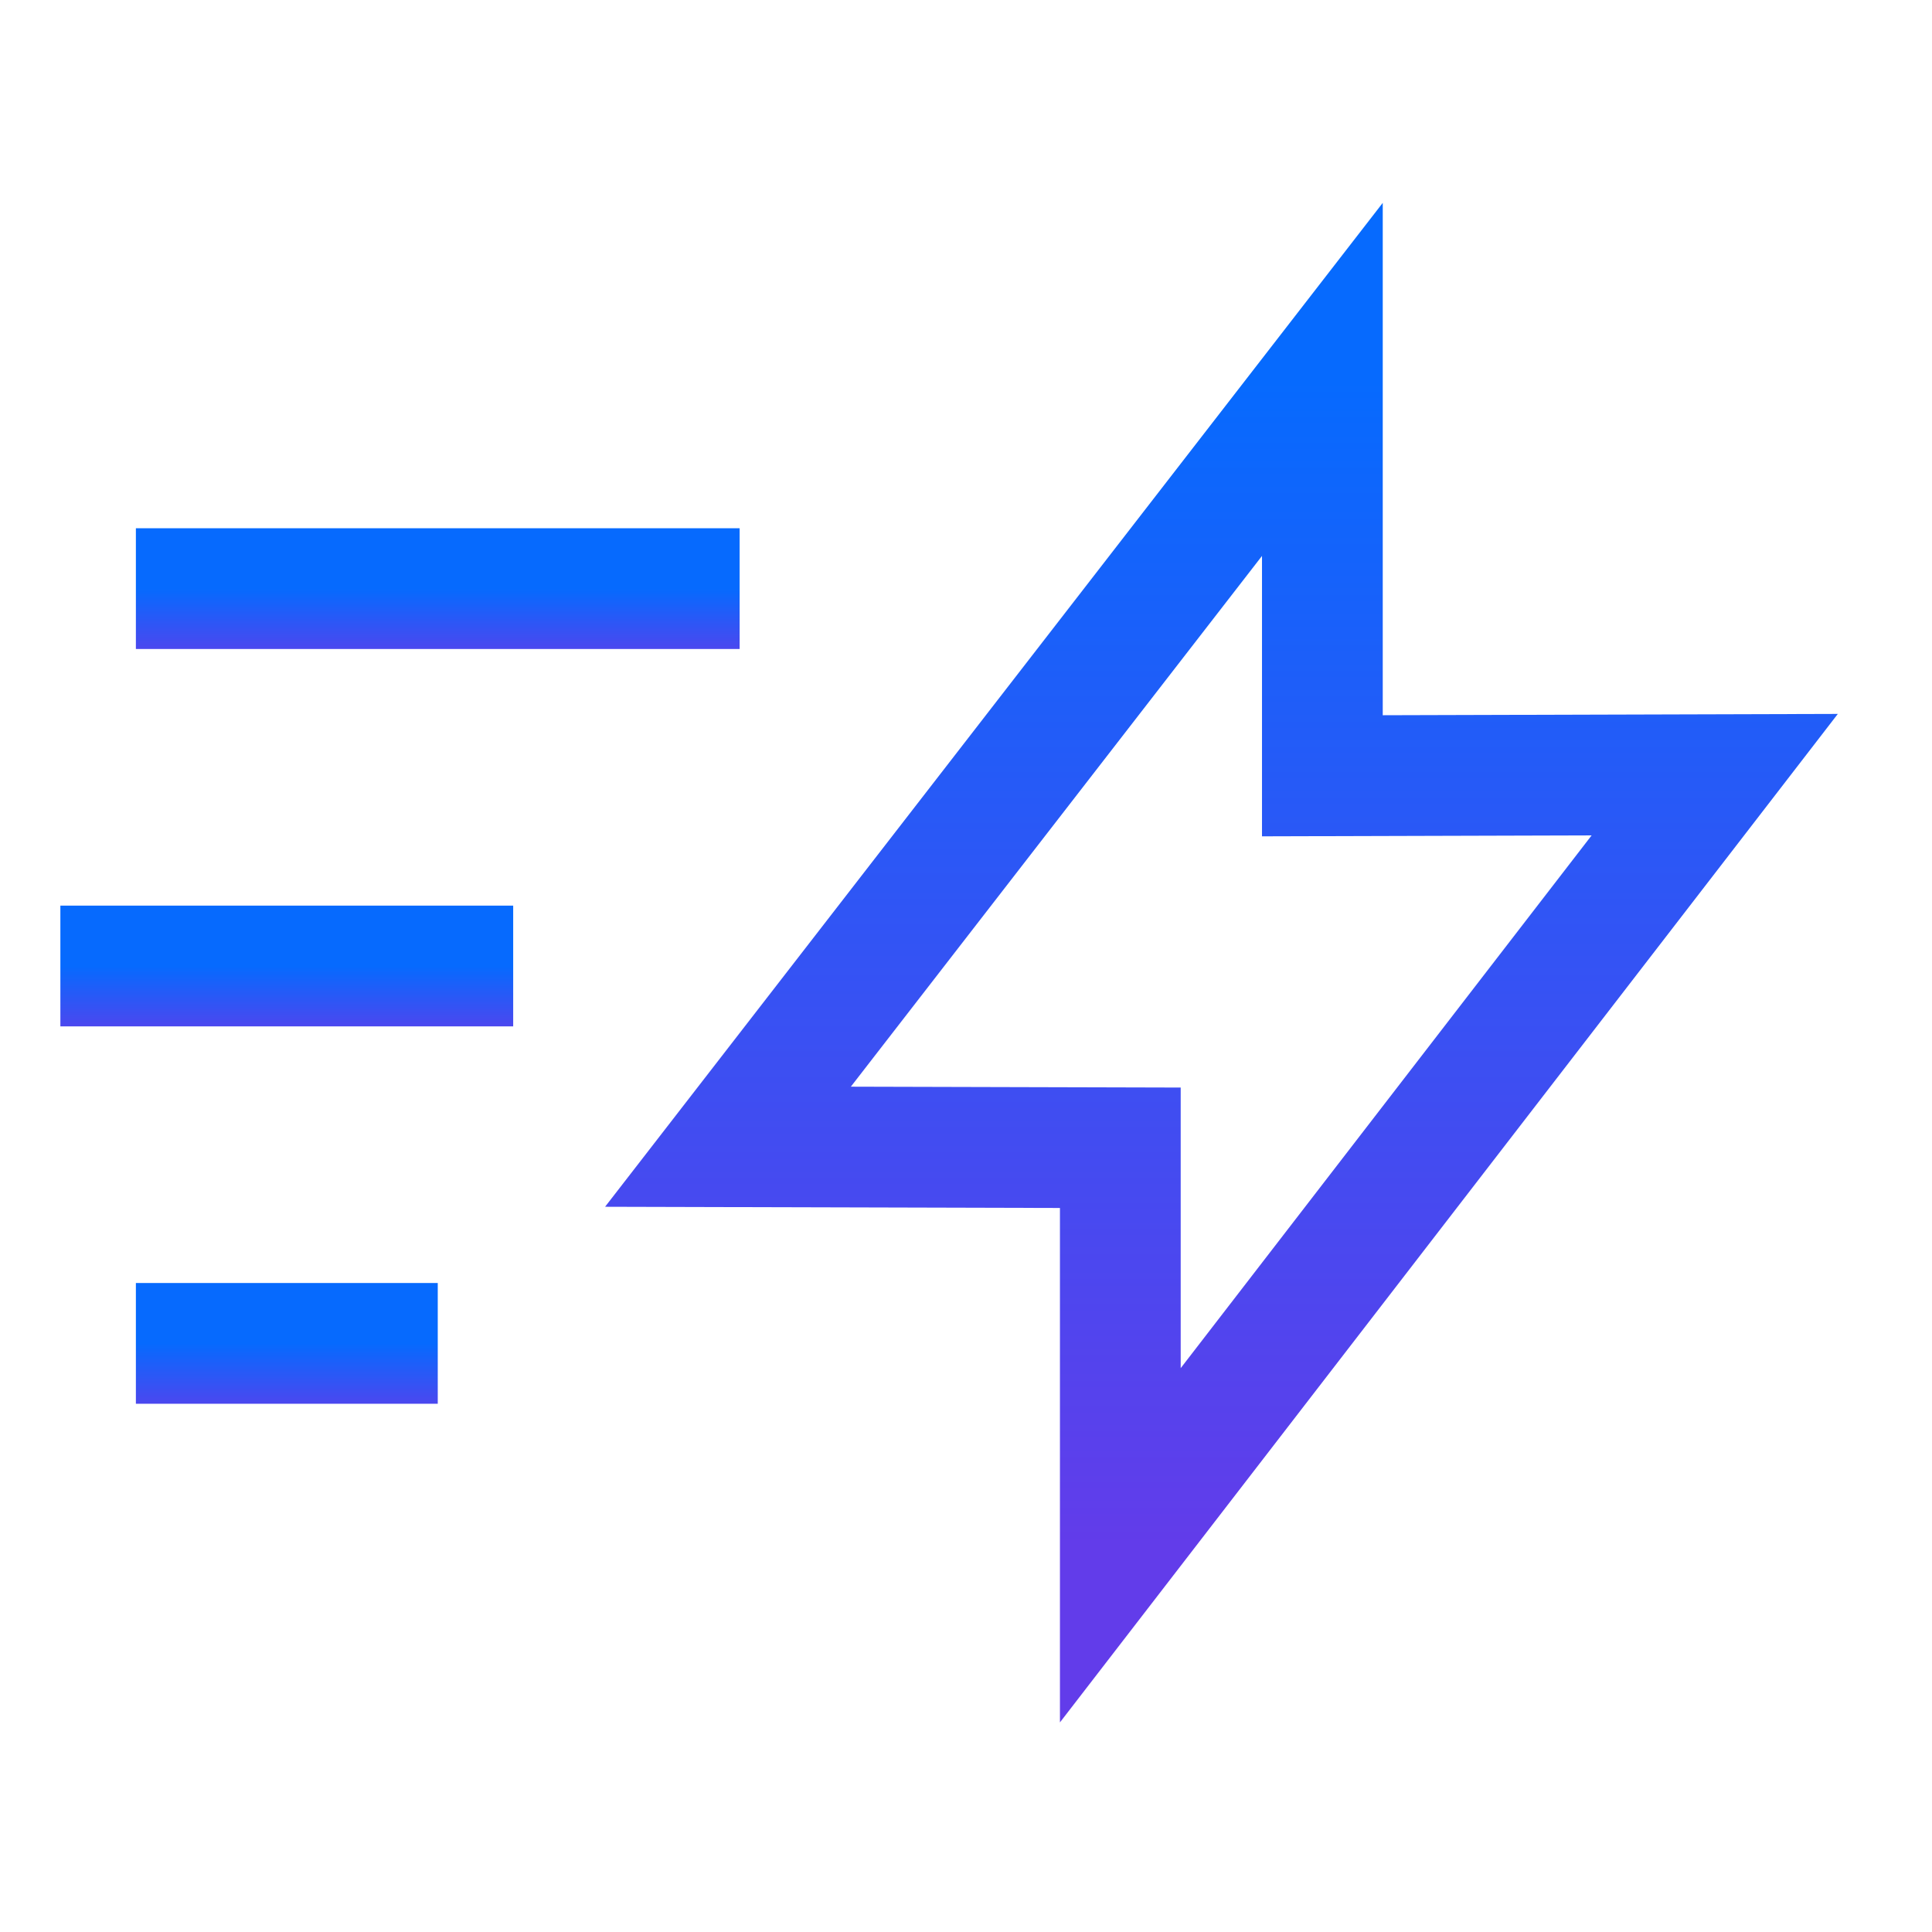 <svg width="24" height="24" viewBox="0 0 24 24" fill="none" xmlns="http://www.w3.org/2000/svg">
<path d="M0.75 12H6.375" stroke="url(#paint0_linear_426_1041)" stroke-width="1.5"/>
<path d="M1.688 16.688H5.438" stroke="url(#paint1_linear_426_1041)" stroke-width="1.5"/>
<path d="M1.688 7.312H9.188" stroke="url(#paint2_linear_426_1041)" stroke-width="1.5"/>
<path d="M16.427 4.713L9.043 14.245L13.917 14.258V19.196L21.301 9.623L16.427 9.637V4.713Z" stroke="url(#paint3_linear_426_1041)" stroke-width="1.5"/>
<defs>
<linearGradient id="paint0_linear_426_1041" x1="3.562" y1="12" x2="3.562" y2="13" gradientUnits="userSpaceOnUse">
<stop stop-color="#066AFE"/>
<stop offset="1" stop-color="#623CEA"/>
</linearGradient>
<linearGradient id="paint1_linear_426_1041" x1="3.562" y1="16.688" x2="3.562" y2="17.688" gradientUnits="userSpaceOnUse">
<stop stop-color="#066AFE"/>
<stop offset="1" stop-color="#623CEA"/>
</linearGradient>
<linearGradient id="paint2_linear_426_1041" x1="5.438" y1="7.312" x2="5.438" y2="8.312" gradientUnits="userSpaceOnUse">
<stop stop-color="#066AFE"/>
<stop offset="1" stop-color="#623CEA"/>
</linearGradient>
<linearGradient id="paint3_linear_426_1041" x1="15.172" y1="4.713" x2="15.172" y2="19.196" gradientUnits="userSpaceOnUse">
<stop stop-color="#066AFE"/>
<stop offset="1" stop-color="#623CEA"/>
</linearGradient>
</defs>
</svg>
